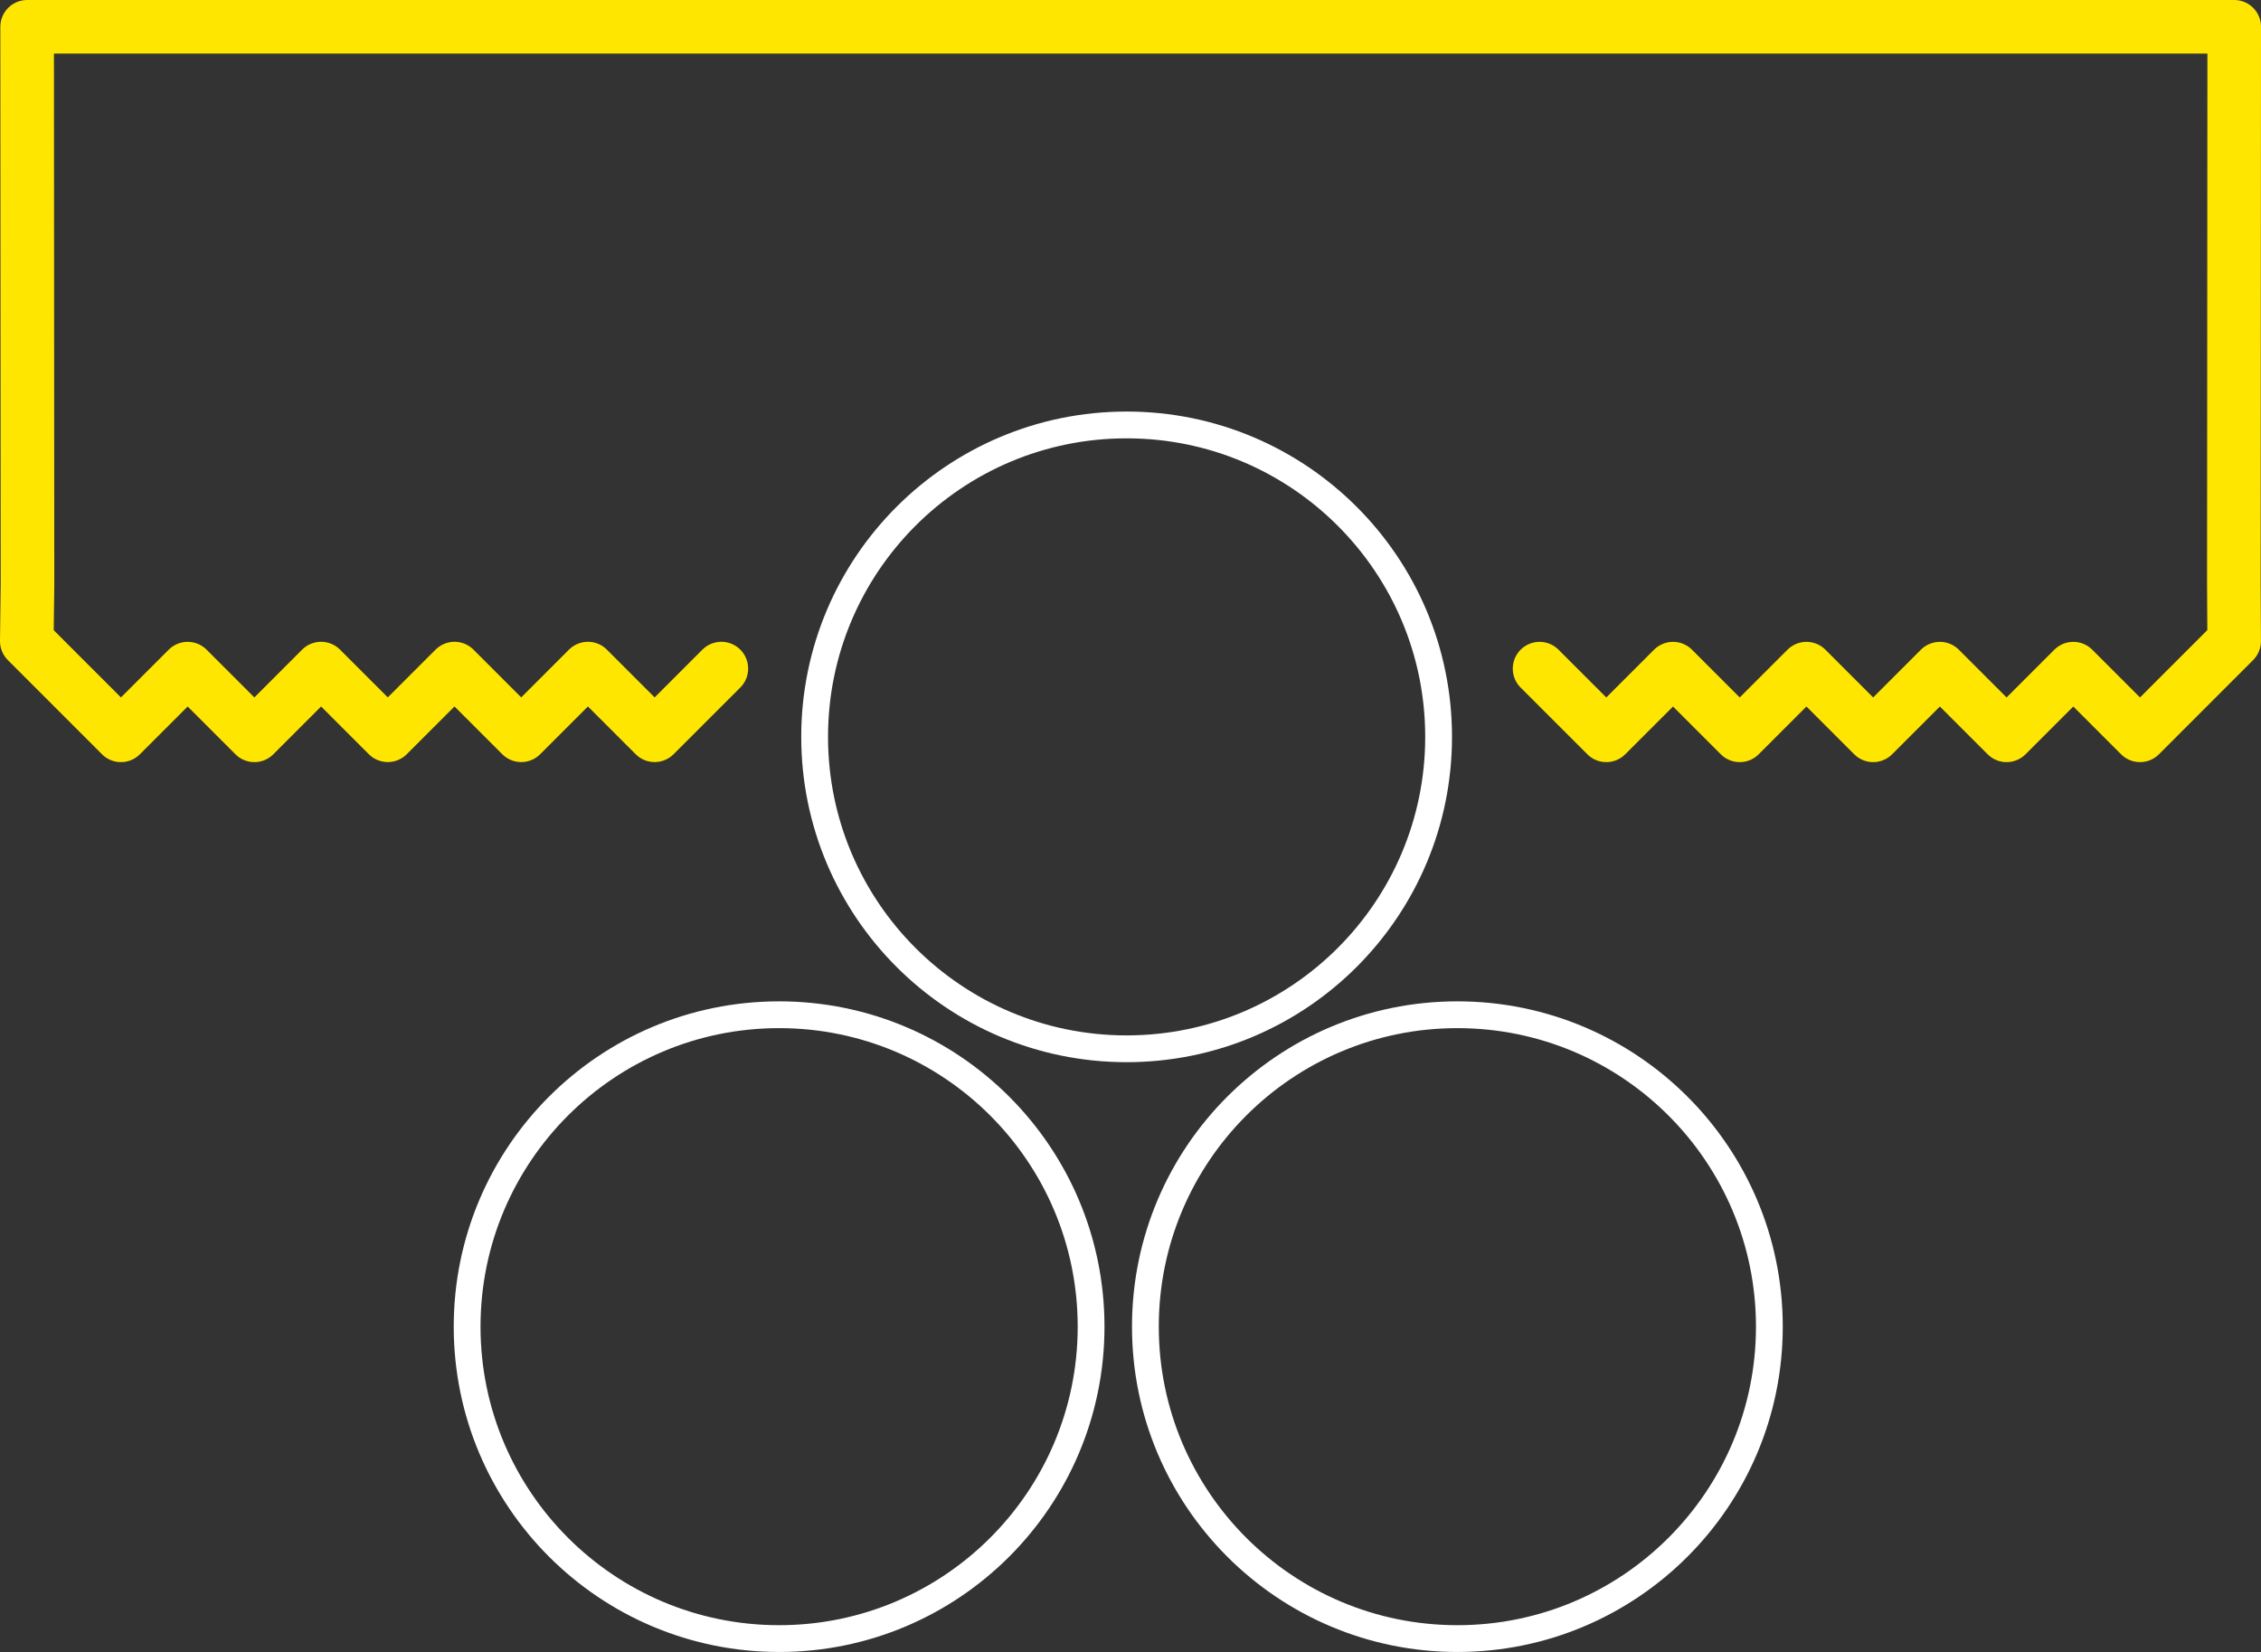 <svg id="Group_361" data-name="Group 361" xmlns="http://www.w3.org/2000/svg" xmlns:xlink="http://www.w3.org/1999/xlink" width="168.771" height="123.336" viewBox="0 0 168.771 123.336">
  <rect x="0" y="0" width="168.771" height="123.336" fill="#333333" stroke="none"/>
  <defs>
    <clipPath id="clip-path">
      <rect id="Rectangle_758" data-name="Rectangle 758" width="168.771" height="123.336" fill="none"/>
    </clipPath>
  </defs>
  <g id="Group_360" data-name="Group 360" clip-path="url(#clip-path)">
    <circle id="Ellipse_24" data-name="Ellipse 24" cx="23.288" cy="23.288" r="23.288" transform="translate(34.868 75.76)" fill="none" stroke="#fff" stroke-linecap="round" stroke-linejoin="round" stroke-width="2"/>
    <circle id="Ellipse_25" data-name="Ellipse 25" cx="23.288" cy="23.288" r="23.288" transform="translate(85.497 75.76)" fill="none" stroke="#fff" stroke-linecap="round" stroke-linejoin="round" stroke-width="2"/>
    <circle id="Ellipse_26" data-name="Ellipse 26" cx="23.288" cy="23.288" r="23.288" transform="translate(60.808 31.726)" fill="none" stroke="#fff" stroke-linecap="round" stroke-linejoin="round" stroke-width="2"/>
    <path id="Path_169" data-name="Path 169" d="M53.845,49.916l-4.98,4.98-4.979-4.98-4.98,4.98-4.979-4.98-4.98,4.98-4.98-4.98L18.988,54.9l-4.98-4.98L9.028,54.9,2,47.868l.052-4.25L2.025,2H166.772l-.027,41.618.023,4.25L159.74,54.9l-4.98-4.98-4.979,4.98-4.98-4.98-4.98,4.98-4.979-4.98-4.98,4.98-4.98-4.98L119.9,54.9l-4.98-4.98" fill="none" stroke="#ffe600" stroke-linecap="round" stroke-linejoin="round" stroke-width="4"/>
  </g>
</svg>
